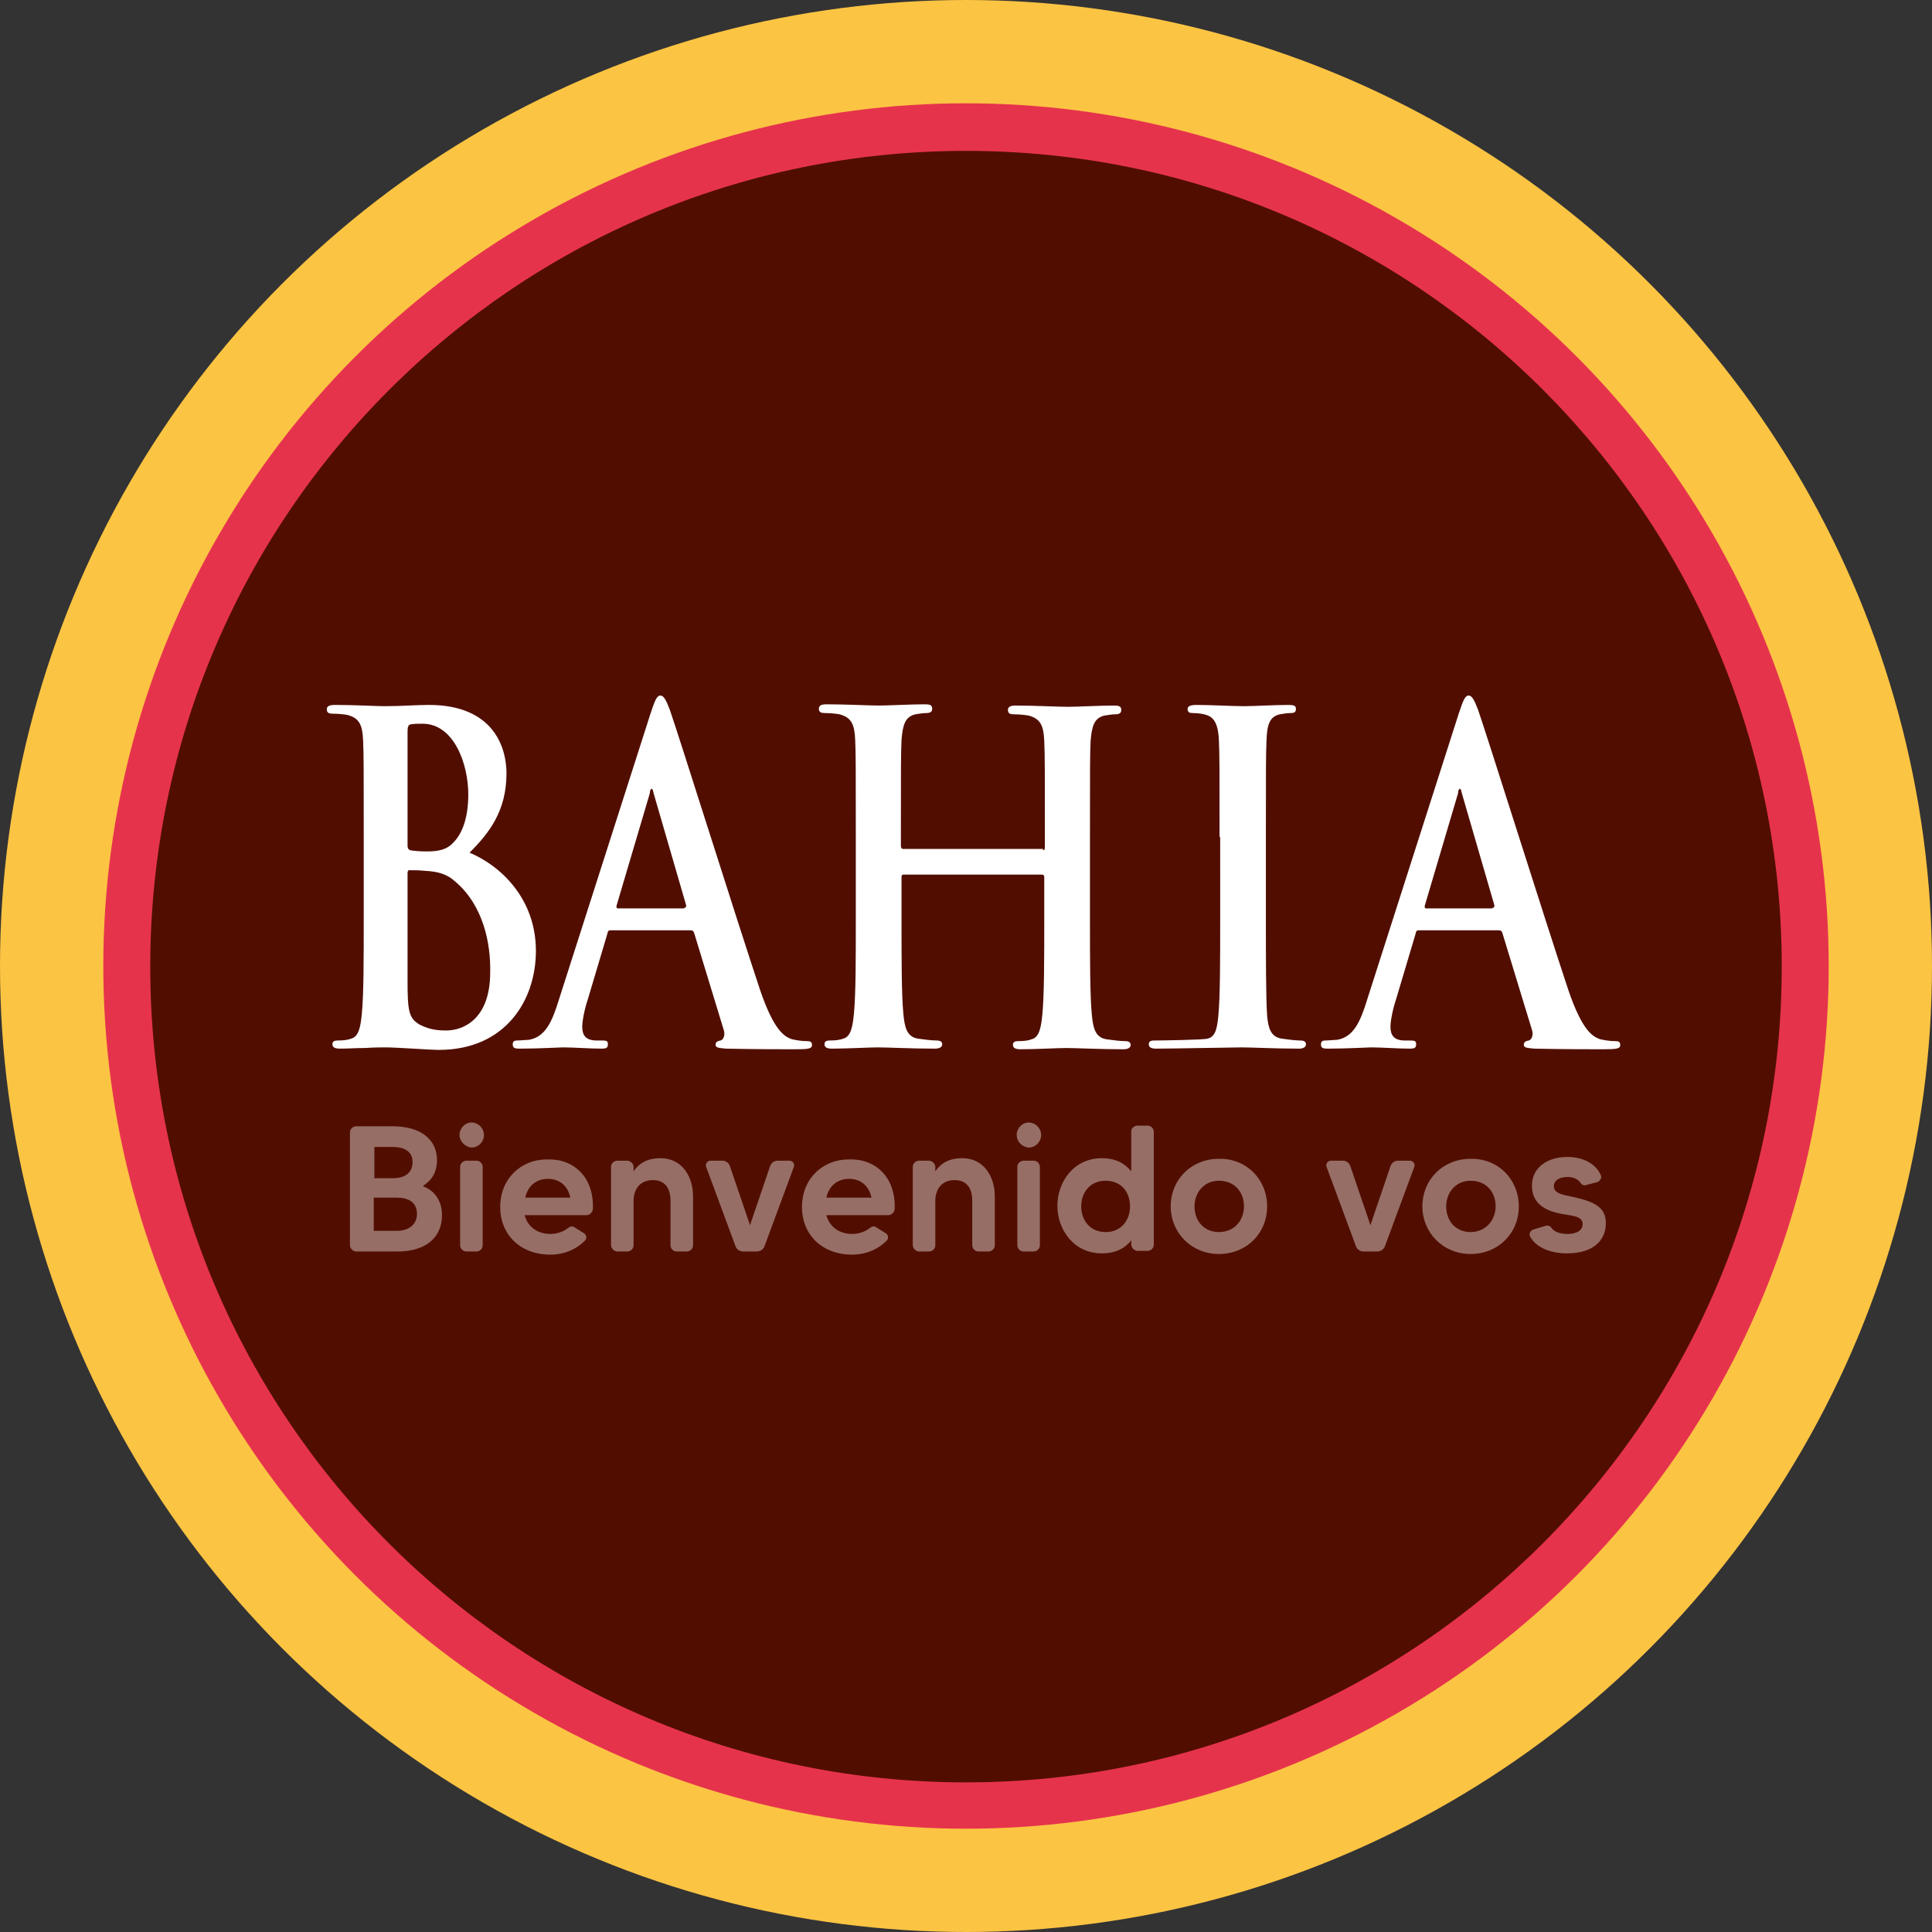 <?xml version="1.0" encoding="utf-8"?>
<!-- Generator: Adobe Illustrator 24.2.0, SVG Export Plug-In . SVG Version: 6.00 Build 0)  -->
<svg version="1.1" id="Capa_1" xmlns="http://www.w3.org/2000/svg" xmlns:xlink="http://www.w3.org/1999/xlink" x="0px" y="0px"
	 viewBox="0 0 308.6 308.6" style="enable-background:new 0 0 308.6 308.6;" xml:space="preserve">
<rect x="0" y="0" width="308.6" height="308.6" fill="#333333" stroke="none"/>
<style type="text/css">
	.st0{fill:#FCC443;}
	.st1{fill:#E6334C;}
	.st2{fill:#510E00;}
	.st3{fill:#FFFFFF;}
	.st4{opacity:0.4;}
</style>
<g>
	<circle class="st0" cx="154.3" cy="154.3" r="154.3"/>
	<circle class="st1" cx="154.3" cy="154.3" r="137.8"/>
	<path class="st2" d="M154.3,24.1c-71.9,0-130.3,58.3-130.3,130.3s58.3,130.3,130.3,130.3c71.9,0,130.3-58.3,130.3-130.3
		S226.3,24.1,154.3,24.1z"/>
	<g>
		<path class="st3" d="M166.6,135.8c0.2,0,0.3-0.1,0.3-0.5v-1.5c0-11,0-13.1-0.1-15.4c-0.1-2.5-0.6-3.6-2.5-4.1
			c-0.5-0.1-1.5-0.2-2.3-0.2c-0.6,0-1-0.1-1-0.7c0-0.5,0.4-0.7,1.2-0.7c3.1,0,6.8,0.2,8.4,0.2c1.4,0,5.1-0.2,7.3-0.2
			c0.8,0,1.2,0.1,1.2,0.7c0,0.5-0.3,0.7-1,0.7c-0.5,0-1,0.1-1.7,0.2c-1.6,0.4-2,1.6-2.2,4.1c-0.1,2.3-0.1,4.4-0.1,15.4v12.8
			c0,6.7,0,12.4,0.3,15.5c0.2,2,0.5,3.6,2.3,3.9c0.8,0.1,2.1,0.3,3,0.3c0.6,0,0.9,0.2,0.9,0.6c0,0.5-0.5,0.7-1.2,0.7
			c-3.8,0-7.4-0.2-9.1-0.2c-1.3,0-5,0.2-7.3,0.2c-0.8,0-1.2-0.2-1.2-0.7c0-0.4,0.2-0.6,0.9-0.6c0.9,0,1.6-0.1,2.1-0.3
			c1.2-0.3,1.5-1.9,1.7-4c0.3-3.1,0.3-8.8,0.3-15.5v-6.4c0-0.3-0.2-0.4-0.3-0.4h-22.2c-0.2,0-0.3,0.1-0.3,0.4v6.4
			c0,6.7,0,12.4,0.3,15.5c0.2,2,0.5,3.6,2.3,3.9c0.8,0.1,2.1,0.3,3,0.3c0.6,0,0.9,0.2,0.9,0.6c0,0.5-0.5,0.7-1.2,0.7
			c-3.8,0-7.4-0.2-9.1-0.2c-1.3,0-5,0.2-7.3,0.2c-0.8,0-1.2-0.2-1.2-0.7c0-0.4,0.2-0.6,0.9-0.6c0.9,0,1.6-0.1,2.1-0.3
			c1.2-0.3,1.5-1.9,1.7-4c0.3-3.1,0.3-8.8,0.3-15.5v-12.8c0-11,0-13.1-0.1-15.4c-0.1-2.5-0.6-3.6-2.5-4.1c-0.5-0.1-1.5-0.2-2.3-0.2
			c-0.6,0-1-0.1-1-0.7c0-0.5,0.4-0.7,1.2-0.7c3.1,0,6.8,0.2,8.4,0.2c1.4,0,5.1-0.2,7.3-0.2c0.8,0,1.2,0.1,1.2,0.7
			c0,0.5-0.3,0.7-1,0.7c-0.5,0-1,0.1-1.7,0.2c-1.6,0.4-2,1.6-2.2,4.1c-0.1,2.3-0.1,4.4-0.1,15.4v1.5c0,0.4,0.2,0.5,0.3,0.5H166.6z"
			/>
		<path class="st3" d="M194.8,133.7c0-11,0-13.1-0.1-15.4c-0.1-2.5-0.7-3.7-2-4.1c-0.6-0.2-1.4-0.3-2.1-0.3c-0.6,0-0.9-0.1-0.9-0.7
			c0-0.4,0.5-0.6,1.4-0.6c2.2,0,5.9,0.2,7.6,0.2c1.5,0,4.9-0.2,7.1-0.2c0.8,0,1.2,0.1,1.2,0.6c0,0.6-0.3,0.7-0.9,0.7
			c-0.6,0-1,0.1-1.7,0.2c-1.6,0.4-2,1.6-2.1,4.1c-0.1,2.3-0.1,4.4-0.1,15.4v12.8c0,7,0,12.8,0.2,15.9c0.2,2,0.6,3.3,2.3,3.6
			c0.8,0.1,2.1,0.3,3,0.3c0.6,0,0.9,0.2,0.9,0.6c0,0.5-0.5,0.7-1.1,0.7c-3.8,0-7.5-0.2-9.1-0.2c-1.3,0-11.4,0.2-13.7,0.2
			c-0.8,0-1.2-0.2-1.2-0.7c0-0.4,0.2-0.6,0.9-0.6c0.9,0,7.9-0.1,8.5-0.3c1.2-0.3,1.5-1.5,1.7-3.6c0.3-3,0.3-8.8,0.3-15.8V133.7z"/>
		<path class="st3" d="M226.6,148.6c-0.3,0-0.4,0.1-0.5,0.6l-3.1,10.4c-0.6,1.8-0.9,3.6-0.9,4.4c0,1.3,0.5,2.2,2.3,2.2h0.9
			c0.7,0,0.9,0.1,0.9,0.6c0,0.6-0.3,0.7-1,0.7c-1.9,0-4.4-0.2-6.2-0.2c-0.6,0-3.8,0.2-6.9,0.2c-0.8,0-1.1-0.1-1.1-0.7
			c0-0.4,0.2-0.6,0.7-0.6c0.5,0,1.3-0.1,1.8-0.1c2.7-0.4,3.8-2.9,4.9-6.5L233,114c0.7-2.1,1-2.9,1.6-2.9c0.5,0,0.9,0.7,1.5,2.3
			c1.4,4,10.7,33.6,14.4,44.7c2.2,6.5,3.9,7.5,5.1,7.9c0.9,0.2,1.7,0.3,2.4,0.3c0.5,0,0.8,0.1,0.8,0.6c0,0.6-0.5,0.7-2.7,0.7
			c-2.1,0-6.3,0-11-0.1c-1-0.1-1.7-0.1-1.7-0.6c0-0.4,0.2-0.6,0.8-0.7c0.4-0.1,0.8-0.8,0.5-1.7l-4.7-15.4c-0.1-0.4-0.3-0.5-0.6-0.5
			H226.6z M238.4,145c0.3,0,0.3-0.2,0.3-0.4l-5.2-17.9c-0.1-0.3-0.1-0.7-0.3-0.7c-0.2,0-0.3,0.4-0.3,0.7l-5.3,17.9
			c-0.1,0.3,0,0.5,0.2,0.5H238.4z"/>
		<path class="st3" d="M97.5,148.6c-0.3,0-0.4,0.1-0.5,0.6l-3.1,10.4c-0.6,1.8-0.9,3.6-0.9,4.4c0,1.3,0.5,2.2,2.3,2.2h0.9
			c0.7,0,0.9,0.1,0.9,0.6c0,0.6-0.3,0.7-1,0.7c-1.9,0-4.4-0.2-6.2-0.2c-0.6,0-3.8,0.2-6.9,0.2c-0.8,0-1.1-0.1-1.1-0.7
			c0-0.4,0.2-0.6,0.7-0.6c0.5,0,1.3-0.1,1.8-0.1c2.7-0.4,3.8-2.9,4.9-6.5l14.6-45.6c0.7-2.1,1-2.9,1.6-2.9c0.5,0,0.9,0.7,1.5,2.3
			c1.4,4,10.7,33.6,14.4,44.7c2.2,6.5,3.9,7.5,5.1,7.9c0.9,0.2,1.7,0.3,2.4,0.3c0.5,0,0.8,0.1,0.8,0.6c0,0.6-0.5,0.7-2.7,0.7
			c-2.1,0-6.3,0-11-0.1c-1-0.1-1.7-0.1-1.7-0.6c0-0.4,0.2-0.6,0.8-0.7c0.4-0.1,0.8-0.8,0.5-1.7l-4.7-15.4c-0.1-0.4-0.3-0.5-0.6-0.5
			H97.5z M109.3,145c0.3,0,0.3-0.2,0.3-0.4l-5.2-17.9c-0.1-0.3-0.1-0.7-0.3-0.7c-0.2,0-0.3,0.4-0.3,0.7l-5.3,17.9
			c-0.1,0.3,0,0.5,0.2,0.5H109.3z"/>
		<path class="st3" d="M58.1,133.7c0-11,0-13.1-0.1-15.4c-0.1-2.5-0.6-3.6-2.5-4.1c-0.5-0.1-1.5-0.2-2.3-0.2c-0.6,0-1-0.1-1-0.7
			c0-0.5,0.4-0.7,1.3-0.7c3.1,0,6.7,0.2,7.9,0.2c2.8,0,5.1-0.2,7.1-0.2c10.5,0,12.4,7,12.4,10.9c0,6-2.7,9.5-5.9,12.7
			c4.8,2,10.6,7.2,10.6,15.7c0,7.8-4.8,15.8-15.5,15.8c-0.7,0-2.4-0.1-4.1-0.2c-1.7-0.1-3.5-0.2-4.4-0.2c-0.6,0-1.9,0-3.3,0.1
			c-1.3,0-2.8,0.1-4,0.1c-0.8,0-1.2-0.2-1.2-0.7c0-0.4,0.2-0.6,0.9-0.6c0.9,0,1.6-0.1,2.1-0.3c1.2-0.3,1.5-1.9,1.7-4
			c0.3-3.1,0.3-8.8,0.3-15.5V133.7z M65.1,135c0,0.6,0.2,0.7,0.4,0.8c0.5,0.1,1.4,0.2,2.7,0.2c1.9,0,3.2-0.3,4.2-1.4
			c1.5-1.5,2.4-4.1,2.4-7.7c0-4.9-2.3-11.3-7.3-11.3c-0.8,0-1.3,0-1.9,0.1c-0.4,0.1-0.5,0.4-0.5,1.2V135z M72.7,140.8
			c-1.2-1.1-2.6-1.6-4.8-1.7c-1-0.1-1.6-0.1-2.5-0.1c-0.2,0-0.3,0.1-0.3,0.5v17.2c0,4.8,0.2,6,2,7c1.6,0.8,2.9,0.9,4.2,0.9
			c2.6,0,7-1.7,7-9.3C78.4,150.7,77.2,144.6,72.7,140.8z"/>
	</g>
	<g class="st4">
		<g>
			<path class="st3" d="M70.6,194.1c0,3.5-2.5,5.8-7.1,5.8h-6.6c-0.5,0-1-0.5-1-1v-18c0-0.6,0.5-1,1-1h5.8c4.6,0,7.1,2.2,7.1,5.4
				c0,1.9-0.8,3.2-2.2,4.1v0.1C69.5,190.2,70.6,191.9,70.6,194.1z M59.8,183.2v5h2.9c1.8,0,3.2-0.7,3.2-2.6c0-1.8-1.5-2.4-3.2-2.4
				H59.8z M66.6,193.9c0-1.9-1.4-2.6-3.2-2.6h-3.7v5.3h3.7C65.3,196.6,66.6,195.6,66.6,193.9z"/>
			<path class="st3" d="M73.4,181.3c0-1.1,0.9-2,1.9-2c1.1,0,2,0.9,2,2c0,1.1-0.9,2-2,2C74.3,183.2,73.4,182.3,73.4,181.3z
				 M73.5,198.9v-12.5c0-0.6,0.5-1,1-1h1.6c0.6,0,1,0.5,1,1v12.5c0,0.6-0.5,1-1,1h-1.6C74,199.9,73.5,199.5,73.5,198.9z"/>
			<path class="st3" d="M94.7,193.1c0,0.5-0.5,1-1,1h-9.9c0.5,1.9,2.1,3,4.1,3c1.3,0,2.3-0.5,2.9-1c0.3-0.2,0.6-0.3,0.9-0.1l1.6,1
				c0.4,0.3,0.5,0.8,0.1,1.2c-1.3,1.3-3.2,2.2-5.5,2.2c-4.8,0-8-3.2-8-7.6c0-4.6,3.4-7.6,7.4-7.6C91.5,185,94.9,187.9,94.7,193.1z
				 M91.1,191.3c-0.4-1.9-1.7-3-3.6-3c-1.8,0-3.2,1.1-3.6,3H91.1z"/>
			<path class="st3" d="M110.7,191.1v7.8c0,0.6-0.5,1-1,1h-1.6c-0.6,0-1-0.5-1-1v-7.1c0-1.9-0.8-3.3-2.8-3.3c-2.2,0-3.1,1.6-3.1,3.3
				v7.1c0,0.6-0.5,1-1,1h-1.6c-0.5,0-1-0.5-1-1v-12.5c0-0.6,0.5-1,1-1h1.6c0.5,0,1,0.5,1,1v0.7c0.8-1.2,2.1-2.1,4.3-2.1
				C109,185,110.7,188,110.7,191.1z"/>
			<path class="st3" d="M124.2,185.4h1.9c0.5,0,0.9,0.5,0.7,1l-4.7,12.7c-0.2,0.5-0.7,0.8-1.2,0.8h-2.2c-0.5,0-1-0.3-1.2-0.8
				l-4.7-12.7c-0.2-0.5,0.2-1,0.7-1h1.9c0.5,0,1,0.3,1.2,0.9l3.2,9.4l3.2-9.4C123.2,185.7,123.7,185.4,124.2,185.4z"/>
			<path class="st3" d="M142.9,193.1c0,0.5-0.5,1-1,1H132c0.5,1.9,2.1,3,4.1,3c1.3,0,2.3-0.5,2.9-1c0.3-0.2,0.6-0.3,0.9-0.1l1.6,1
				c0.4,0.3,0.5,0.8,0.1,1.2c-1.3,1.3-3.2,2.2-5.5,2.2c-4.8,0-8-3.2-8-7.6c0-4.6,3.4-7.6,7.4-7.6C139.7,185,143.1,187.9,142.9,193.1
				z M139.2,191.3c-0.4-1.9-1.7-3-3.6-3c-1.8,0-3.2,1.1-3.6,3H139.2z"/>
			<path class="st3" d="M158.9,191.1v7.8c0,0.6-0.5,1-1,1h-1.6c-0.6,0-1-0.5-1-1v-7.1c0-1.9-0.8-3.3-2.8-3.3c-2.2,0-3.1,1.6-3.1,3.3
				v7.1c0,0.6-0.5,1-1,1h-1.6c-0.5,0-1-0.5-1-1v-12.5c0-0.6,0.5-1,1-1h1.6c0.5,0,1,0.5,1,1v0.7c0.8-1.2,2.1-2.1,4.3-2.1
				C157.2,185,158.9,188,158.9,191.1z"/>
			<path class="st3" d="M162.4,181.3c0-1.1,0.9-2,1.9-2c1.1,0,2,0.9,2,2c0,1.1-0.9,2-2,2C163.2,183.2,162.4,182.3,162.4,181.3z
				 M162.5,198.9v-12.5c0-0.6,0.5-1,1-1h1.6c0.6,0,1,0.5,1,1v12.5c0,0.6-0.5,1-1,1h-1.6C163,199.9,162.5,199.5,162.5,198.9z"/>
			<path class="st3" d="M181.7,179.8h1.6c0.6,0,1,0.5,1,1v18c0,0.6-0.5,1-1,1h-1.6c-0.5,0-1-0.5-1-1v-0.7c-0.9,1.2-2.4,2.1-4.7,2.1
				c-4.5,0-7.1-3.8-7.1-7.6c0-3.8,2.6-7.6,7.1-7.6c2.3,0,3.7,0.9,4.7,2.1v-6.2C180.6,180.3,181.1,179.8,181.7,179.8z M180.5,192.7
				c0-2.3-1.4-4.1-3.9-4.1c-2.5,0-3.9,1.9-3.9,4.1c0,2.2,1.4,4.1,3.9,4.1C179.1,196.8,180.5,194.9,180.5,192.7z"/>
			<path class="st3" d="M202.4,192.7c0,4.3-3.3,7.6-7.7,7.6c-4.4,0-7.7-3.4-7.7-7.6c0-4.3,3.3-7.6,7.7-7.6
				C199.1,185,202.4,188.4,202.4,192.7z M198.7,192.7c0-2.3-1.5-4.1-4-4.1c-2.4,0-3.9,1.9-3.9,4.1c0,2.3,1.5,4.1,3.9,4.1
				C197.2,196.8,198.7,194.9,198.7,192.7z"/>
			<path class="st3" d="M223.3,185.4h1.9c0.5,0,0.9,0.5,0.7,1l-4.7,12.7c-0.2,0.5-0.7,0.8-1.2,0.8h-2.2c-0.5,0-1-0.3-1.2-0.8
				l-4.7-12.7c-0.2-0.5,0.2-1,0.7-1h1.9c0.5,0,1,0.3,1.2,0.9l3.2,9.4l3.2-9.4C222.3,185.7,222.8,185.4,223.3,185.4z"/>
			<path class="st3" d="M242.6,192.7c0,4.3-3.3,7.6-7.7,7.6c-4.4,0-7.7-3.4-7.7-7.6c0-4.3,3.3-7.6,7.7-7.6
				C239.3,185,242.6,188.4,242.6,192.7z M238.9,192.7c0-2.3-1.5-4.1-4-4.1c-2.4,0-3.9,1.9-3.9,4.1c0,2.3,1.5,4.1,3.9,4.1
				C237.3,196.8,238.9,194.9,238.9,192.7z"/>
			<path class="st3" d="M256.5,195.4c0,2.8-2.1,4.8-6.2,4.8c-2.4,0-4.9-0.8-5.9-2.7c-0.2-0.4,0-0.9,0.5-1.1l2-0.6
				c0.3-0.1,0.7,0,0.9,0.3c0.3,0.5,1.1,1,2.6,1c1.5,0,2.4-0.6,2.4-1.6c0-1.4-2.1-1.3-3.8-1.7c-2.8-0.6-4.3-2-4.3-4.4
				c0-2.8,2.3-4.6,5.7-4.6c2.2,0,4.4,0.9,5.3,2.9c0.2,0.4-0.1,0.9-0.5,1.1l-1.9,0.5c-0.3,0.1-0.7-0.1-0.8-0.3c-0.3-0.5-1-1-2.1-1
				c-1.1,0-2.2,0.4-2.2,1.5c0,1.3,2,1.4,3.1,1.7C255,192,256.5,193,256.5,195.4z"/>
		</g>
	</g>
</g>
</svg>
